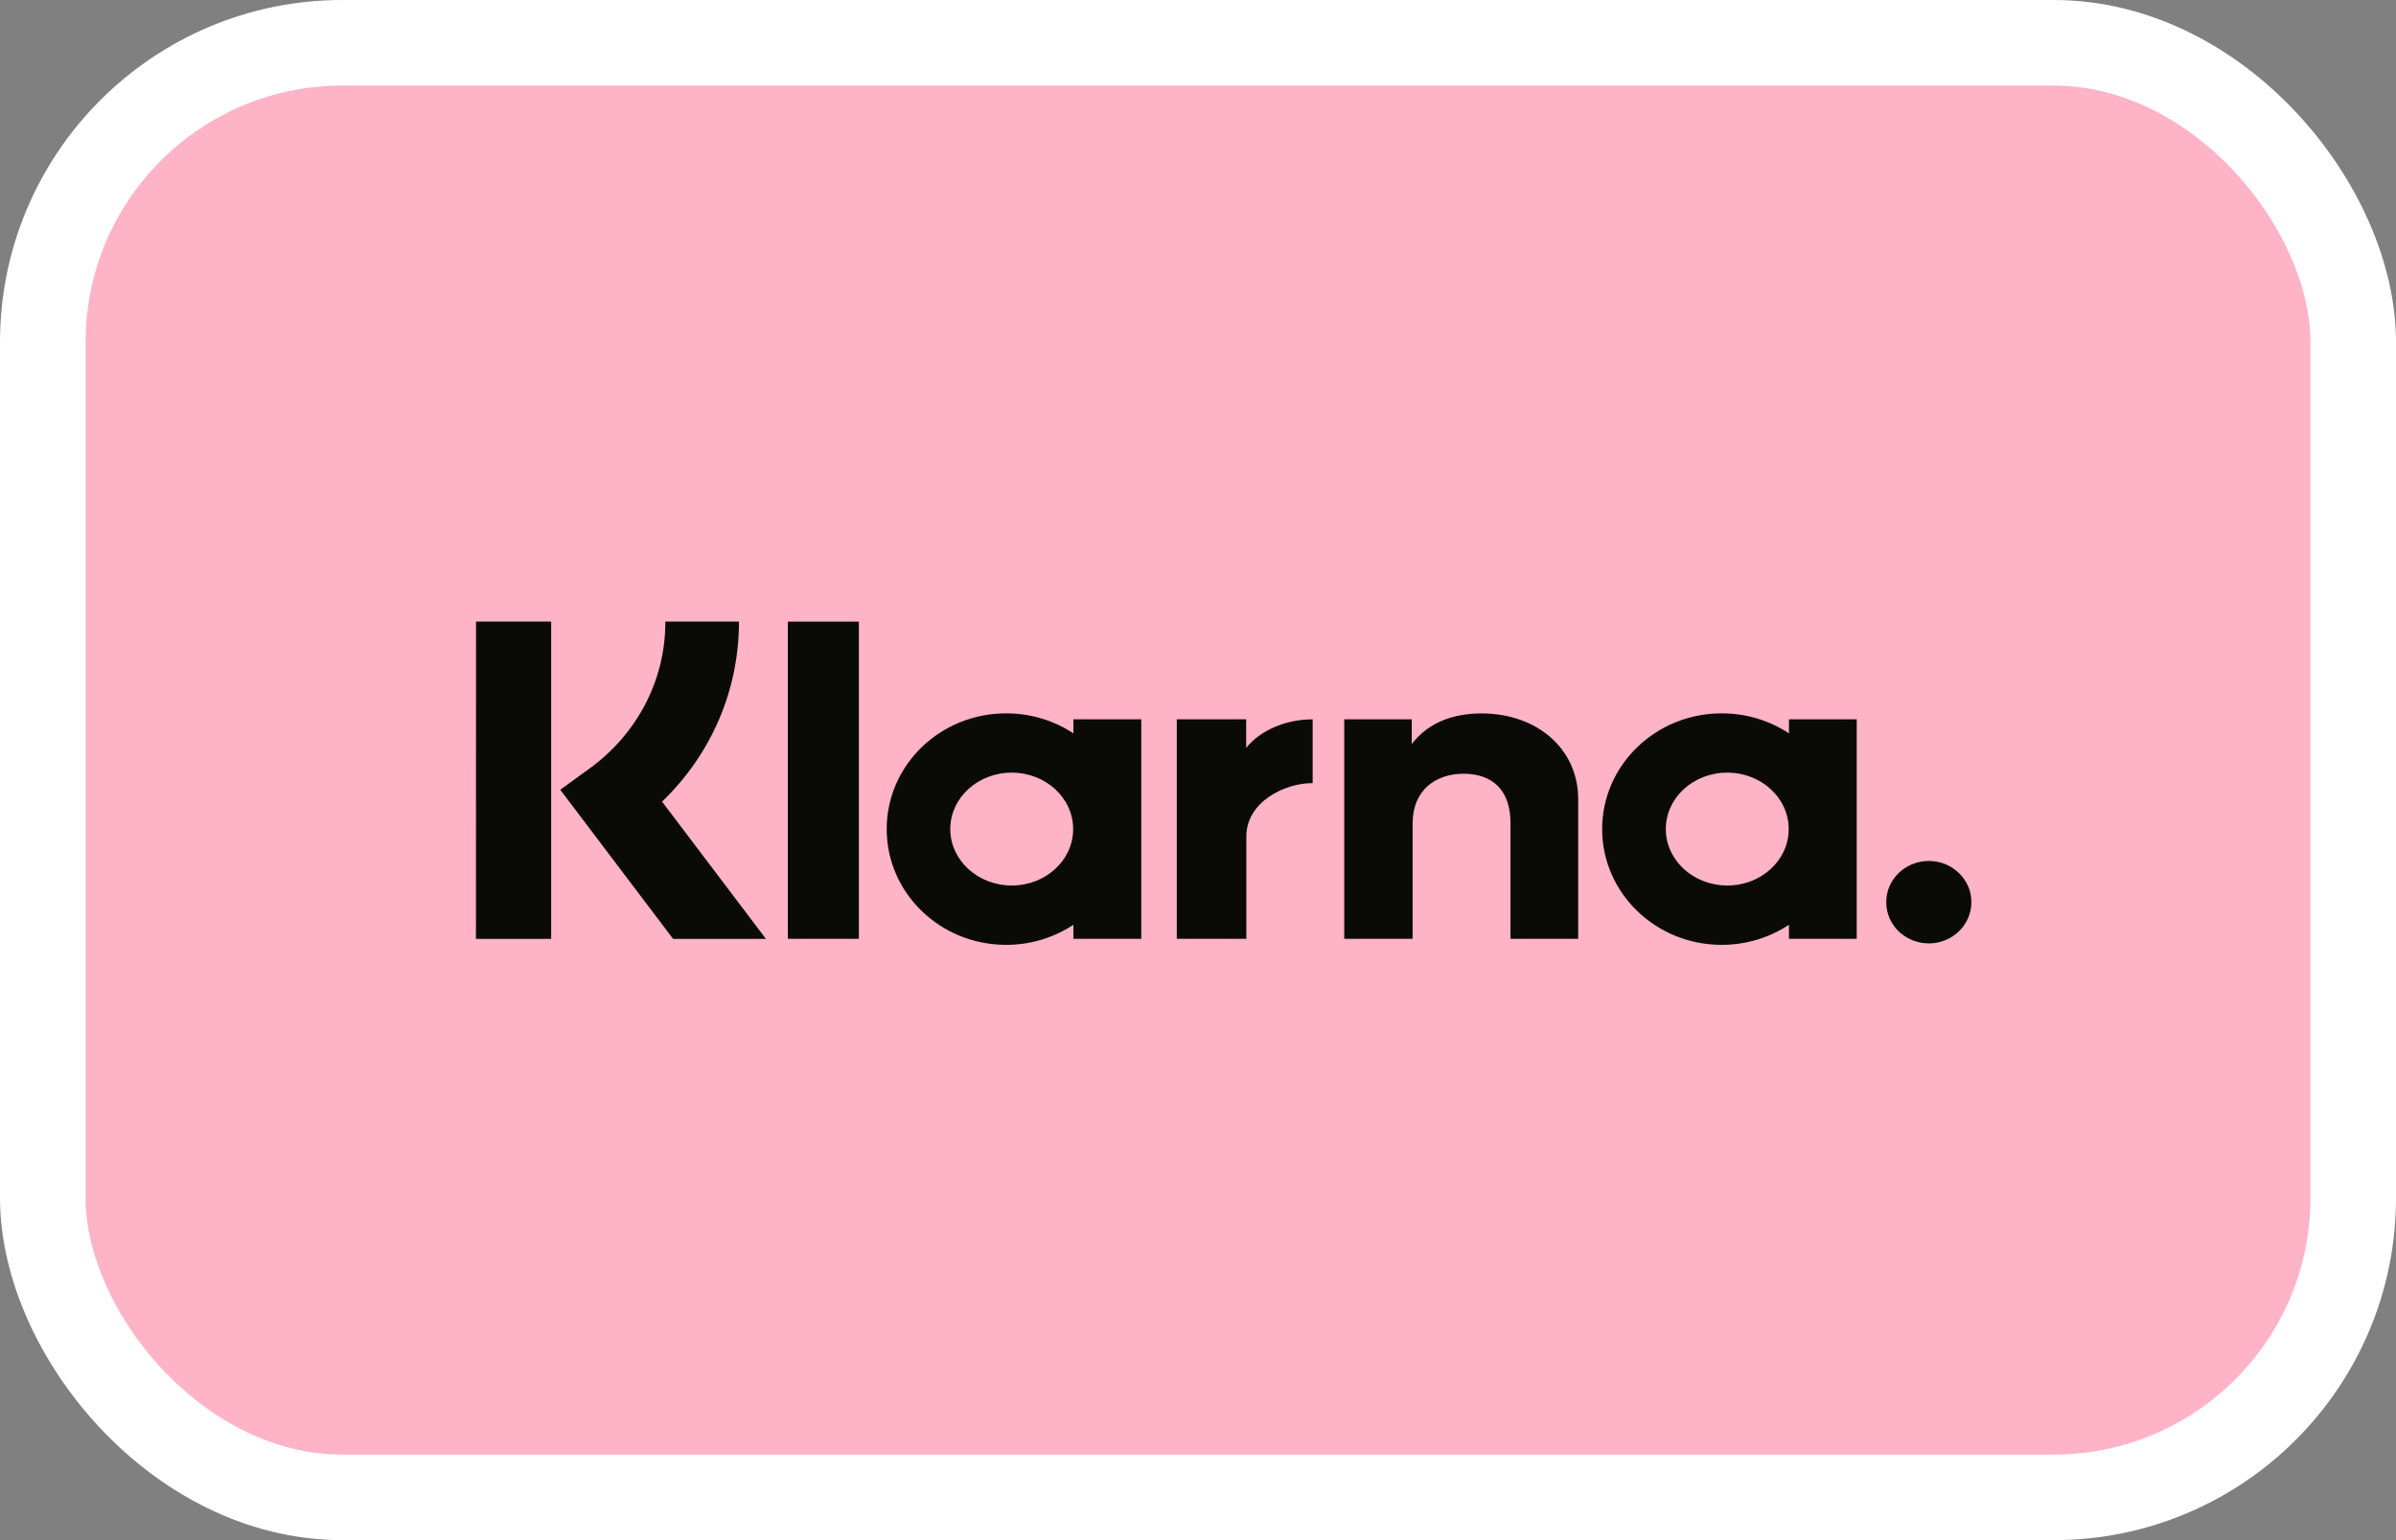 <svg width="28" height="18" viewBox="0 0 28 18" fill="none" xmlns="http://www.w3.org/2000/svg">
<rect x="0" y="0" width="28" height="18" fill="#808080" stroke="none"/>
<rect x="0.5" y="0.5" width="27" height="17" rx="3.5" fill="#FFB3C7"/>
<rect x="0.5" y="0.5" width="27" height="17" rx="3.5" stroke="white"/>
<path d="M22.483 3.5H5.516C4.403 3.5 3.5 4.367 3.5 5.436V12.764C3.5 13.833 4.403 14.7 5.516 14.7H22.483C23.597 14.7 24.5 13.833 24.5 12.764V5.436C24.5 4.367 23.597 3.5 22.483 3.5Z" fill="#FFB3C7"/>
<path d="M22.54 10.062C22.475 10.062 22.41 10.075 22.349 10.099C22.289 10.123 22.234 10.159 22.187 10.204C22.141 10.249 22.105 10.302 22.08 10.36C22.055 10.418 22.043 10.481 22.043 10.544C22.043 10.607 22.055 10.669 22.08 10.728C22.105 10.786 22.141 10.839 22.187 10.884C22.234 10.929 22.289 10.964 22.349 10.989C22.41 11.013 22.475 11.026 22.54 11.026C22.815 11.026 23.038 10.81 23.038 10.544C23.038 10.481 23.026 10.418 23.001 10.36C22.976 10.302 22.939 10.249 22.893 10.204C22.847 10.159 22.792 10.123 22.732 10.099C22.671 10.075 22.606 10.062 22.54 10.062ZM20.903 9.69C20.903 9.325 20.582 9.03 20.185 9.03C19.788 9.03 19.467 9.325 19.467 9.69C19.467 10.054 19.789 10.349 20.186 10.349C20.582 10.349 20.903 10.054 20.903 9.69ZM20.906 8.407H21.698V10.972H20.906V10.808C20.675 10.961 20.401 11.043 20.12 11.043C19.349 11.043 18.723 10.437 18.723 9.69C18.723 8.942 19.349 8.337 20.12 8.337C20.412 8.337 20.682 8.423 20.906 8.571V8.407ZM14.563 8.741V8.407H13.752V10.972H14.565V9.774C14.565 9.37 15.017 9.153 15.33 9.153H15.34V8.407C15.018 8.407 14.722 8.541 14.563 8.741ZM12.541 9.69C12.541 9.325 12.22 9.03 11.823 9.03C11.427 9.03 11.105 9.325 11.105 9.69C11.105 10.054 11.427 10.349 11.824 10.349C12.22 10.349 12.541 10.054 12.541 9.69ZM12.544 8.407H13.337V10.972H12.544V10.808C12.32 10.956 12.05 11.043 11.758 11.043C10.987 11.043 10.362 10.437 10.362 9.69C10.362 8.942 10.987 8.337 11.758 8.337C12.05 8.337 12.32 8.423 12.544 8.571V8.407ZM17.315 8.338C16.999 8.338 16.699 8.433 16.498 8.696V8.407H15.709V10.972H16.508V9.624C16.508 9.234 16.778 9.043 17.103 9.043C17.451 9.043 17.652 9.245 17.652 9.619V10.972H18.443V9.341C18.443 8.744 17.953 8.338 17.315 8.338ZM9.207 10.972H10.037V7.265H9.207V10.972ZM5.562 10.973H6.441V7.264H5.563L5.562 10.973ZM8.636 7.264C8.636 8.066 8.313 8.814 7.737 9.369L8.951 10.973H7.866L6.547 9.23L6.888 8.983C7.165 8.782 7.39 8.523 7.544 8.224C7.698 7.926 7.777 7.597 7.775 7.264H8.635H8.636Z" fill="#0A0B09"/>
</svg>

